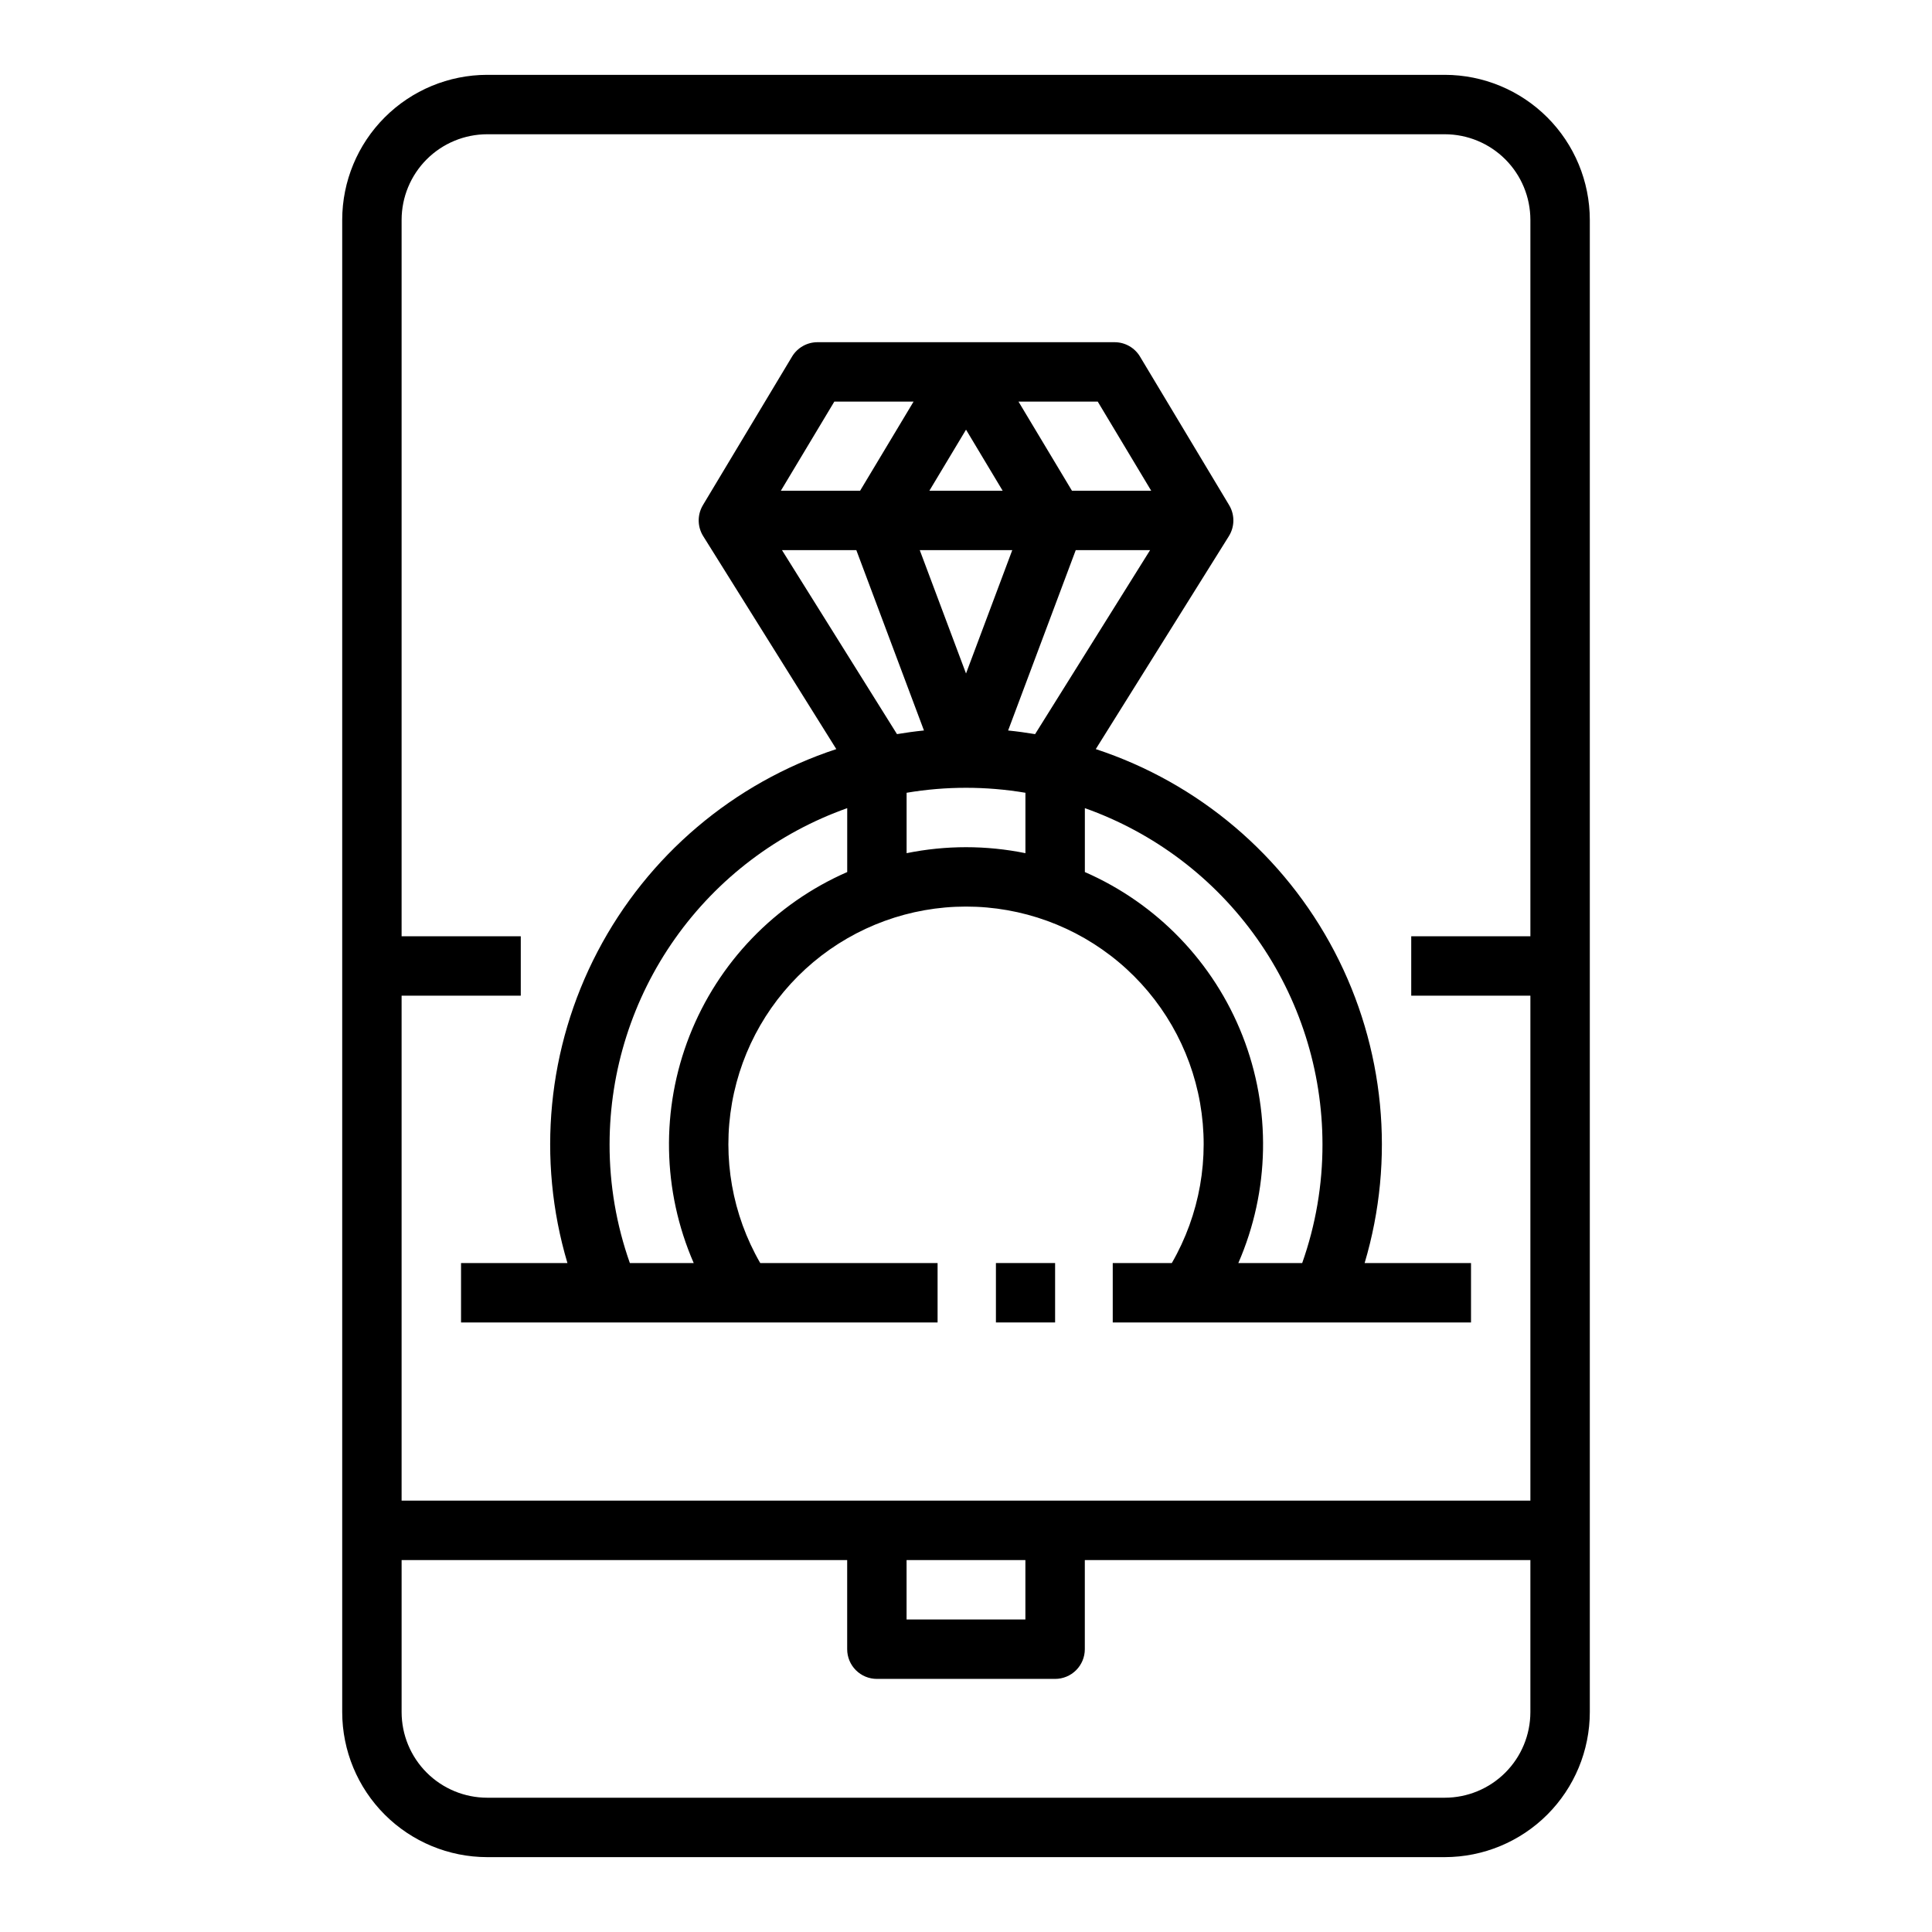 <?xml version="1.0" encoding="UTF-8"?>
<!-- Uploaded to: ICON Repo, www.iconrepo.com, Generator: ICON Repo Mixer Tools -->
<svg fill="#000000" width="800px" height="800px" version="1.1" viewBox="144 144 512 512" xmlns="http://www.w3.org/2000/svg">
 <g>
  <path d="m273.11 636.16h253.78c10.188-0.012 19.953-4.062 27.156-11.266s11.258-16.973 11.27-27.156v-395.48c-0.012-10.188-4.066-19.953-11.27-27.156s-16.969-11.258-27.156-11.27h-253.78c-10.188 0.012-19.953 4.066-27.156 11.27s-11.254 16.969-11.266 27.156v395.48c0.012 10.184 4.062 19.953 11.266 27.156s16.969 11.254 27.156 11.266zm253.78-15.742-253.78-0.004c-6.012-0.004-11.777-2.398-16.031-6.648-4.25-4.25-6.641-10.016-6.648-16.027v-40.301h118.08v23.617c0 2.09 0.828 4.09 2.305 5.566 1.477 1.477 3.477 2.305 5.566 2.305h47.23c2.09 0 4.09-0.828 5.566-2.305 1.477-1.477 2.309-3.477 2.309-5.566v-23.617h118.08v40.301c-0.008 6.012-2.398 11.777-6.648 16.027-4.254 4.25-10.016 6.644-16.031 6.648zm-142.64-62.98h31.488v15.742l-31.488 0.004zm-133.82-355.18c0.008-6.016 2.398-11.777 6.648-16.031 4.254-4.25 10.02-6.641 16.031-6.648h253.78c6.016 0.008 11.777 2.398 16.031 6.648 4.25 4.254 6.641 10.016 6.648 16.031v189.86h-31.578v15.742l31.578 0.004v133.82h-299.14v-133.82h31.582v-15.746h-31.582z"/>
  <path d="m407.93 478.72h15.684v15.742h-15.684z"/>
  <path d="m266.18 478.72v15.742h126.29v-15.742h-47c-7.402-12.82-10.055-27.844-7.484-42.426 2.57-14.582 10.199-27.789 21.539-37.309 11.344-9.516 25.676-14.734 40.484-14.734 14.805 0 29.137 5.219 40.48 14.734 11.344 9.52 18.969 22.727 21.539 37.309 2.57 14.582-0.082 29.605-7.484 42.426h-15.656v15.742h94.945v-15.742h-28.191c8.18-27.512 5.312-57.125-7.992-82.555-13.305-25.43-35.996-44.676-63.258-53.645l35.27-56.43h-0.004c1.52-2.426 1.598-5.484 0.211-7.988-0.043-0.078-0.098-0.148-0.148-0.227l0.012-0.008-23.617-39.359h0.004c-1.422-2.371-3.984-3.82-6.75-3.82h-78.723c-2.762 0-5.324 1.449-6.75 3.82l-23.617 39.359 0.012 0.008c-0.047 0.078-0.098 0.148-0.148 0.227h0.004c-1.387 2.504-1.305 5.562 0.211 7.988l35.27 56.43c-27.266 8.969-49.957 28.215-63.262 53.645-13.305 25.43-16.172 55.043-7.992 82.555zm118.08-108.62v-16.008c10.422-1.758 21.066-1.758 31.488 0v16.008c-10.391-2.113-21.098-2.113-31.488 0zm28-80.305-12.254 32.688-12.258-32.688zm-21.969-15.742 9.715-16.188 9.711 16.188zm104.18 173.18c0.02 10.727-1.801 21.375-5.375 31.488h-16.926c8.34-19.137 8.738-40.797 1.113-60.227-7.629-19.43-22.656-35.035-41.785-43.391v-16.934c18.402 6.531 34.336 18.598 45.609 34.543 11.277 15.945 17.344 34.992 17.363 54.52zm-76.16-108.68c-2.363-0.395-4.742-0.723-7.148-0.965l17.918-47.797h19.703zm30.77-64.504h-21l-14.168-23.617h21zm-83.977-23.617h21l-14.168 23.617h-21zm-13.871 39.359h19.703l17.922 47.793c-2.406 0.242-4.789 0.57-7.148 0.965zm-45.688 157.44c0.023-19.527 6.086-38.574 17.363-54.52 11.273-15.945 27.207-28.012 45.613-34.543v16.934c-19.129 8.355-34.16 23.961-41.789 43.391-7.625 19.43-7.227 41.09 1.109 60.227h-16.926 0.004c-3.578-10.113-5.394-20.762-5.375-31.488z"/>
 </g>
</svg>